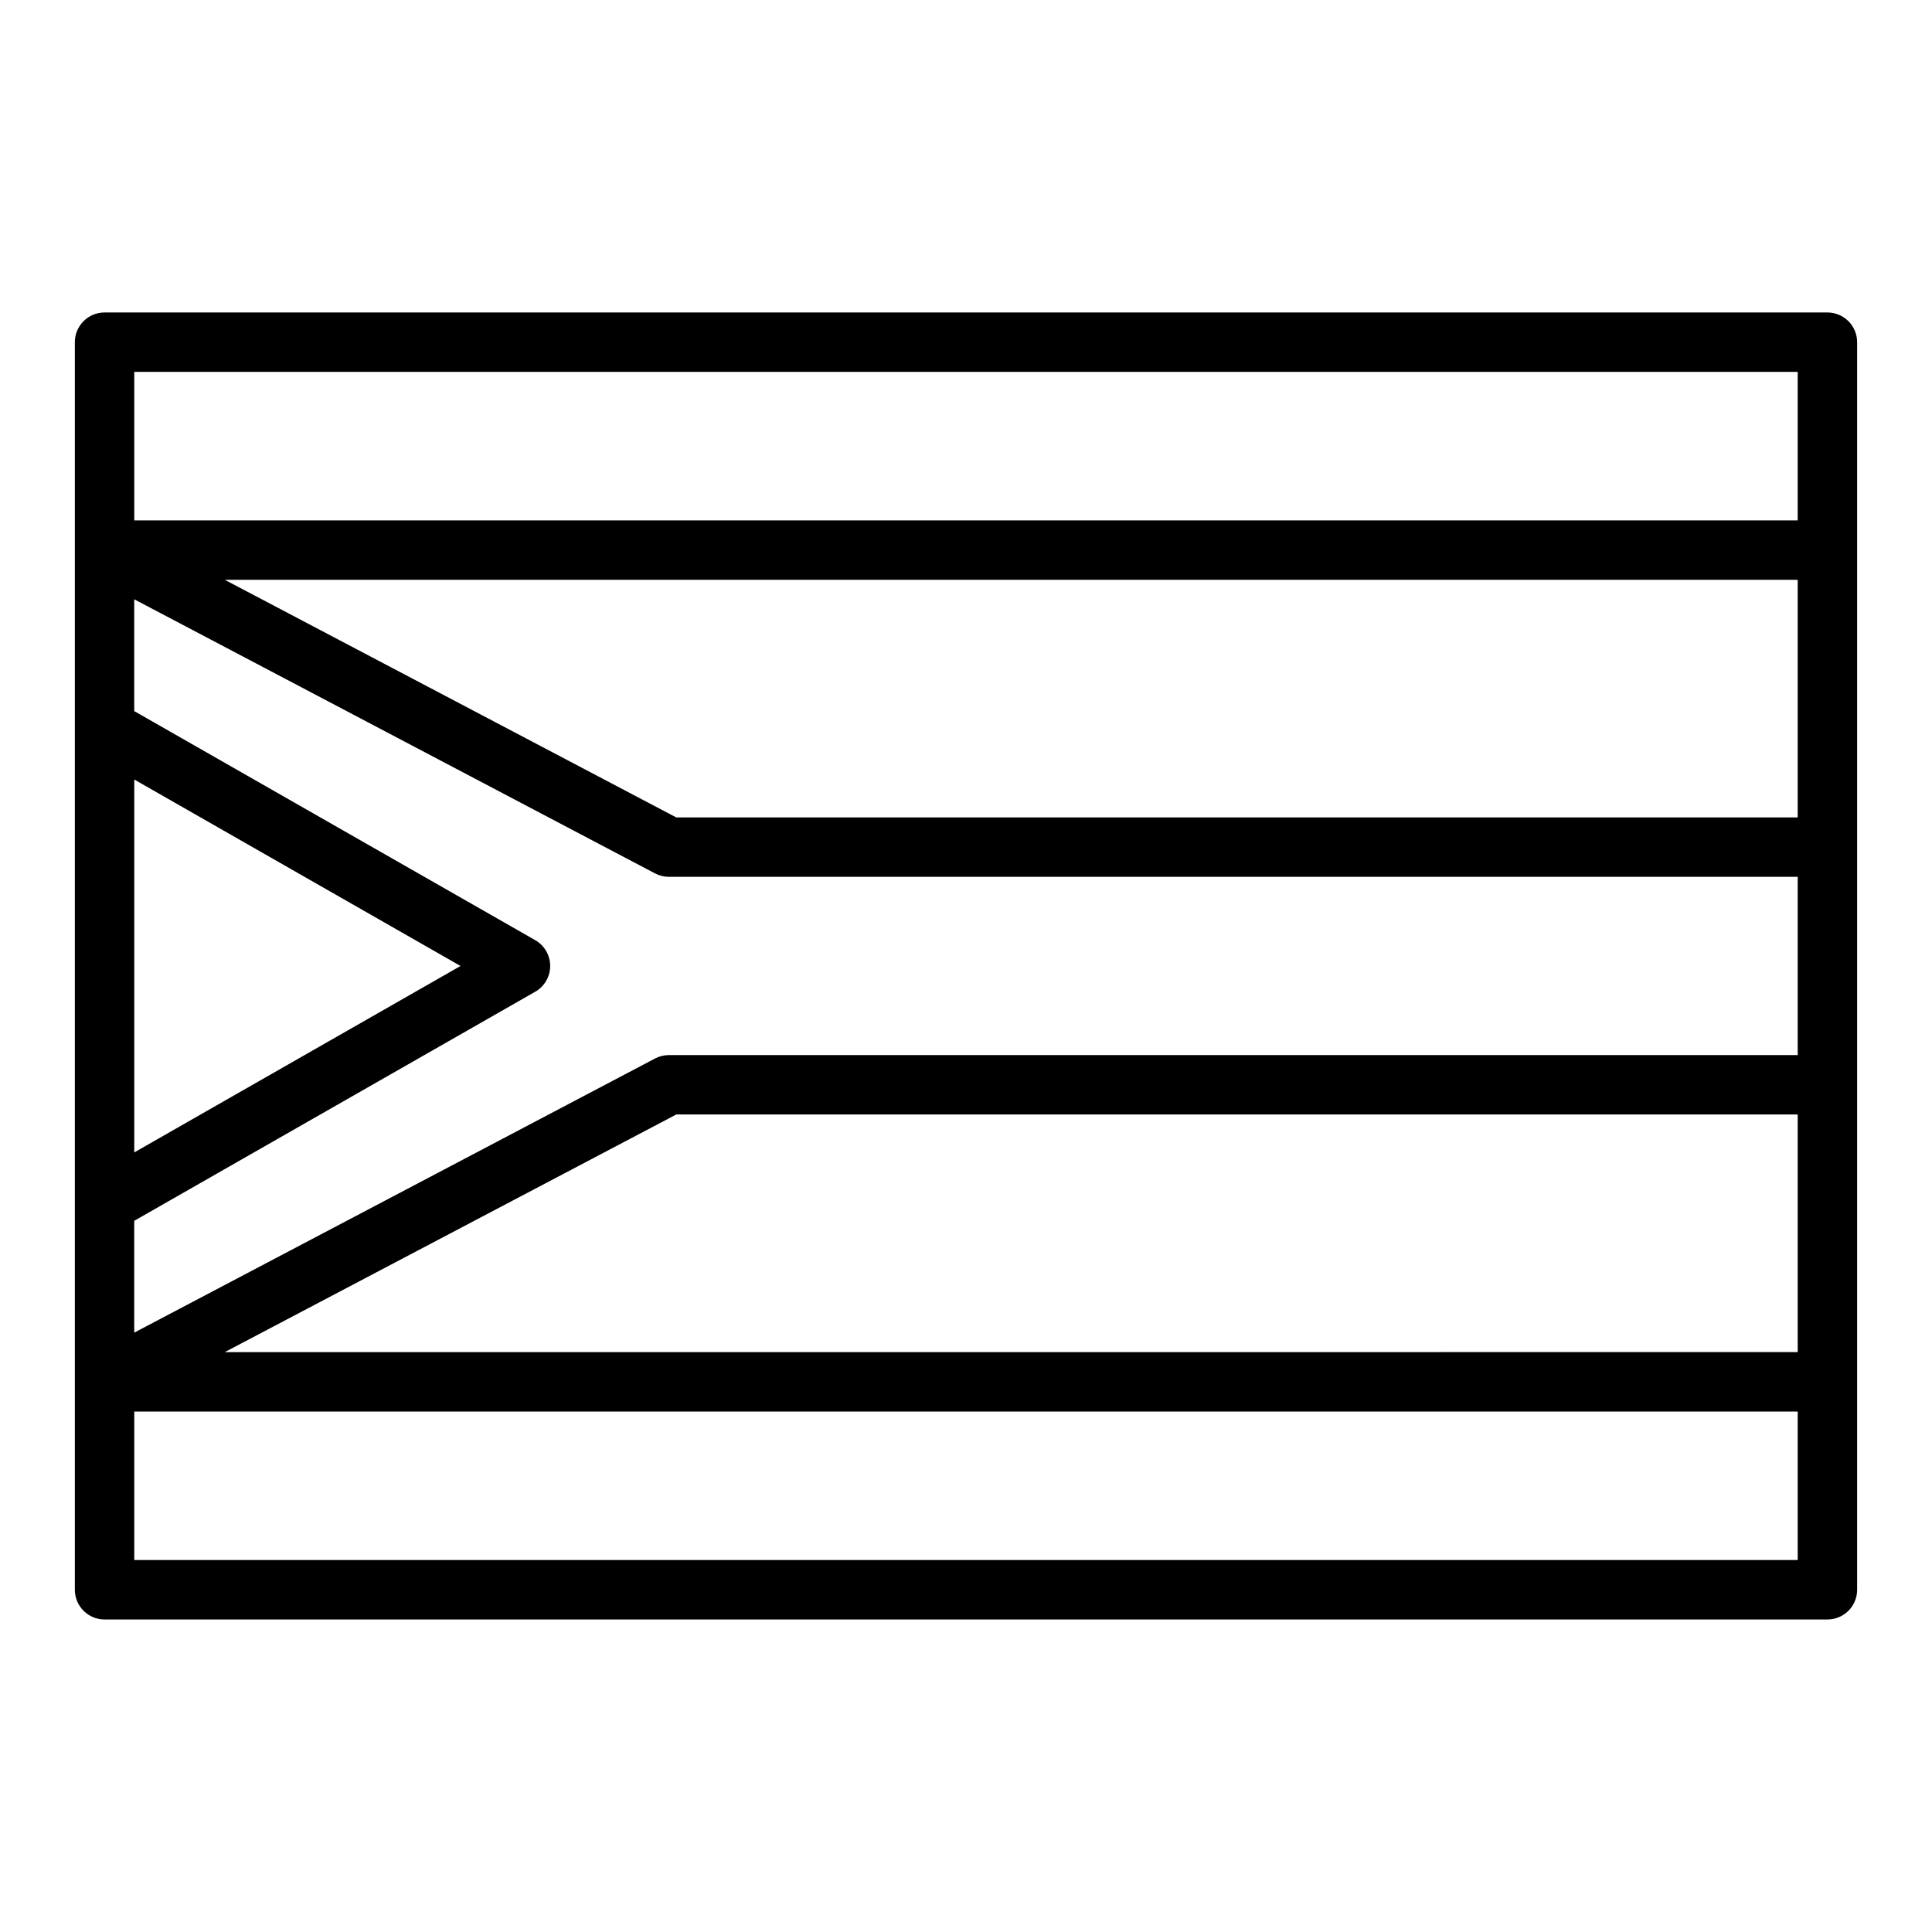 <?xml version="1.0" encoding="UTF-8"?>
<!-- Uploaded to: SVG Repo, www.svgrepo.com, Generator: SVG Repo Mixer Tools -->
<svg fill="#000000" width="800px" height="800px" version="1.1" viewBox="144 144 512 512" xmlns="http://www.w3.org/2000/svg">
 <path d="m628.29 226.81h-456.58c-4.348 0-7.875 3.527-7.875 7.875v330.62c0 2.086 0.832 4.09 2.309 5.566 1.477 1.477 3.477 2.305 5.566 2.305h456.58c2.086 0 4.09-0.828 5.566-2.305 1.473-1.477 2.305-3.481 2.305-5.566v-330.62c0-2.09-0.832-4.09-2.305-5.566-1.477-1.477-3.481-2.309-5.566-2.309zm-448.71 123.77 86.465 49.414-86.465 49.41zm440.83 206.85h-440.83v-39.359h440.83zm0-55.105-416.85 0.004 119.66-62.977h297.19zm0-78.719h-299.14c-1.277 0.004-2.535 0.312-3.668 0.906l-138.03 72.652v-29.633l106.27-60.711v0.004c2.449-1.402 3.961-4.012 3.961-6.832 0-2.824-1.512-5.434-3.961-6.836l-106.27-60.707v-29.629l138.03 72.652v-0.004c1.133 0.594 2.391 0.902 3.668 0.906h299.14zm0-62.977h-297.19l-119.66-62.977 416.85 0.004zm0-78.719h-440.83v-39.359h440.83z"/>
</svg>
